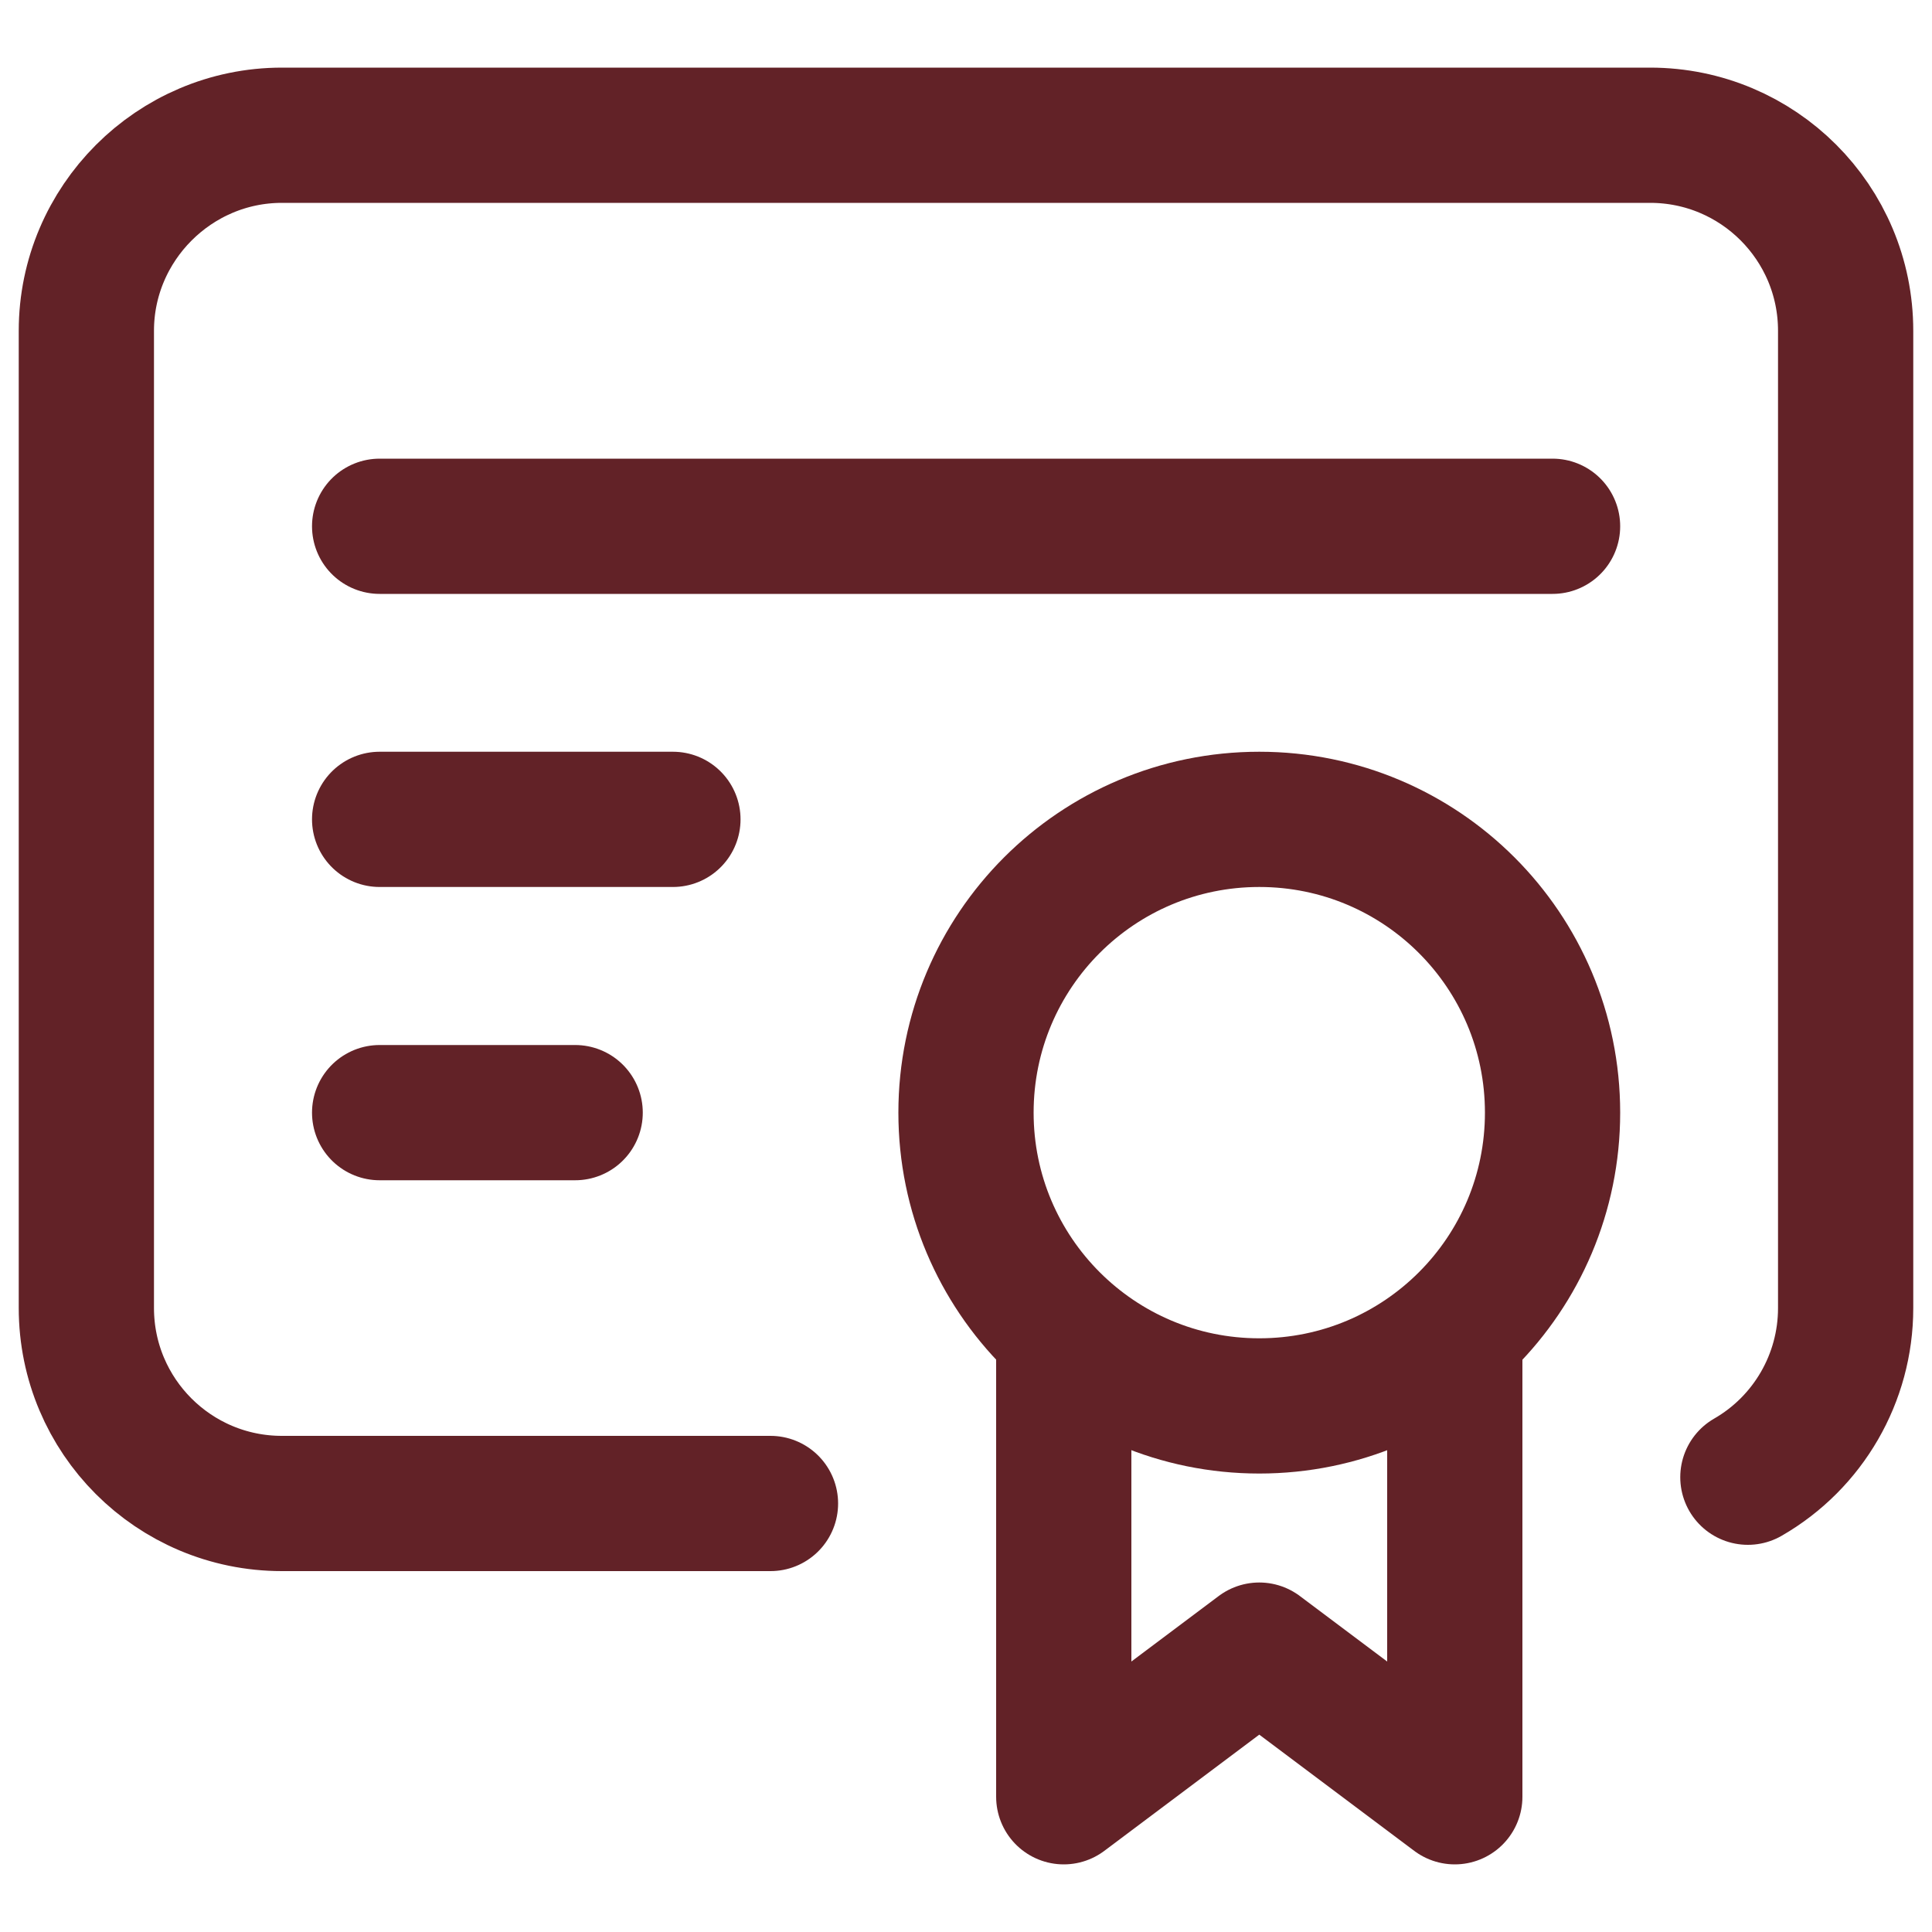 <?xml version="1.0" encoding="UTF-8"?>
<svg id="Capa_1" data-name="Capa 1" xmlns="http://www.w3.org/2000/svg" viewBox="0 0 100 100">
  <defs>
    <style>
      .cls-1 {
        fill: none;
        stroke: #622227;
        stroke-linecap: round;
        stroke-linejoin: round;
        stroke-width: 7px;
      }
    </style>
  </defs>
  <path class="cls-1" d="M50,57.59c0,8.38,6.79,15.18,15.18,15.18s15.18-6.79,15.18-15.18-6.79-15.18-15.18-15.18-15.18,6.79-15.18,15.18"/>
  <path class="cls-1" d="M55.06,70.24v22.76l10.12-7.59,10.12,7.59v-22.76"/>
  <path class="cls-1" d="M39.88,77.82H14.59c-5.59,0-10.12-4.53-10.12-10.12V17.12c0-5.56,4.55-10.12,10.12-10.12H85.41c5.59,0,10.12,4.53,10.12,10.12v50.59c0,3.61-1.93,6.95-5.06,8.75"/>
  <path class="cls-1" d="M19.65,27.24h60.71"/>
  <path class="cls-1" d="M19.65,42.41h15.18"/>
  <path class="cls-1" d="M19.65,57.59h10.12"/>
</svg>